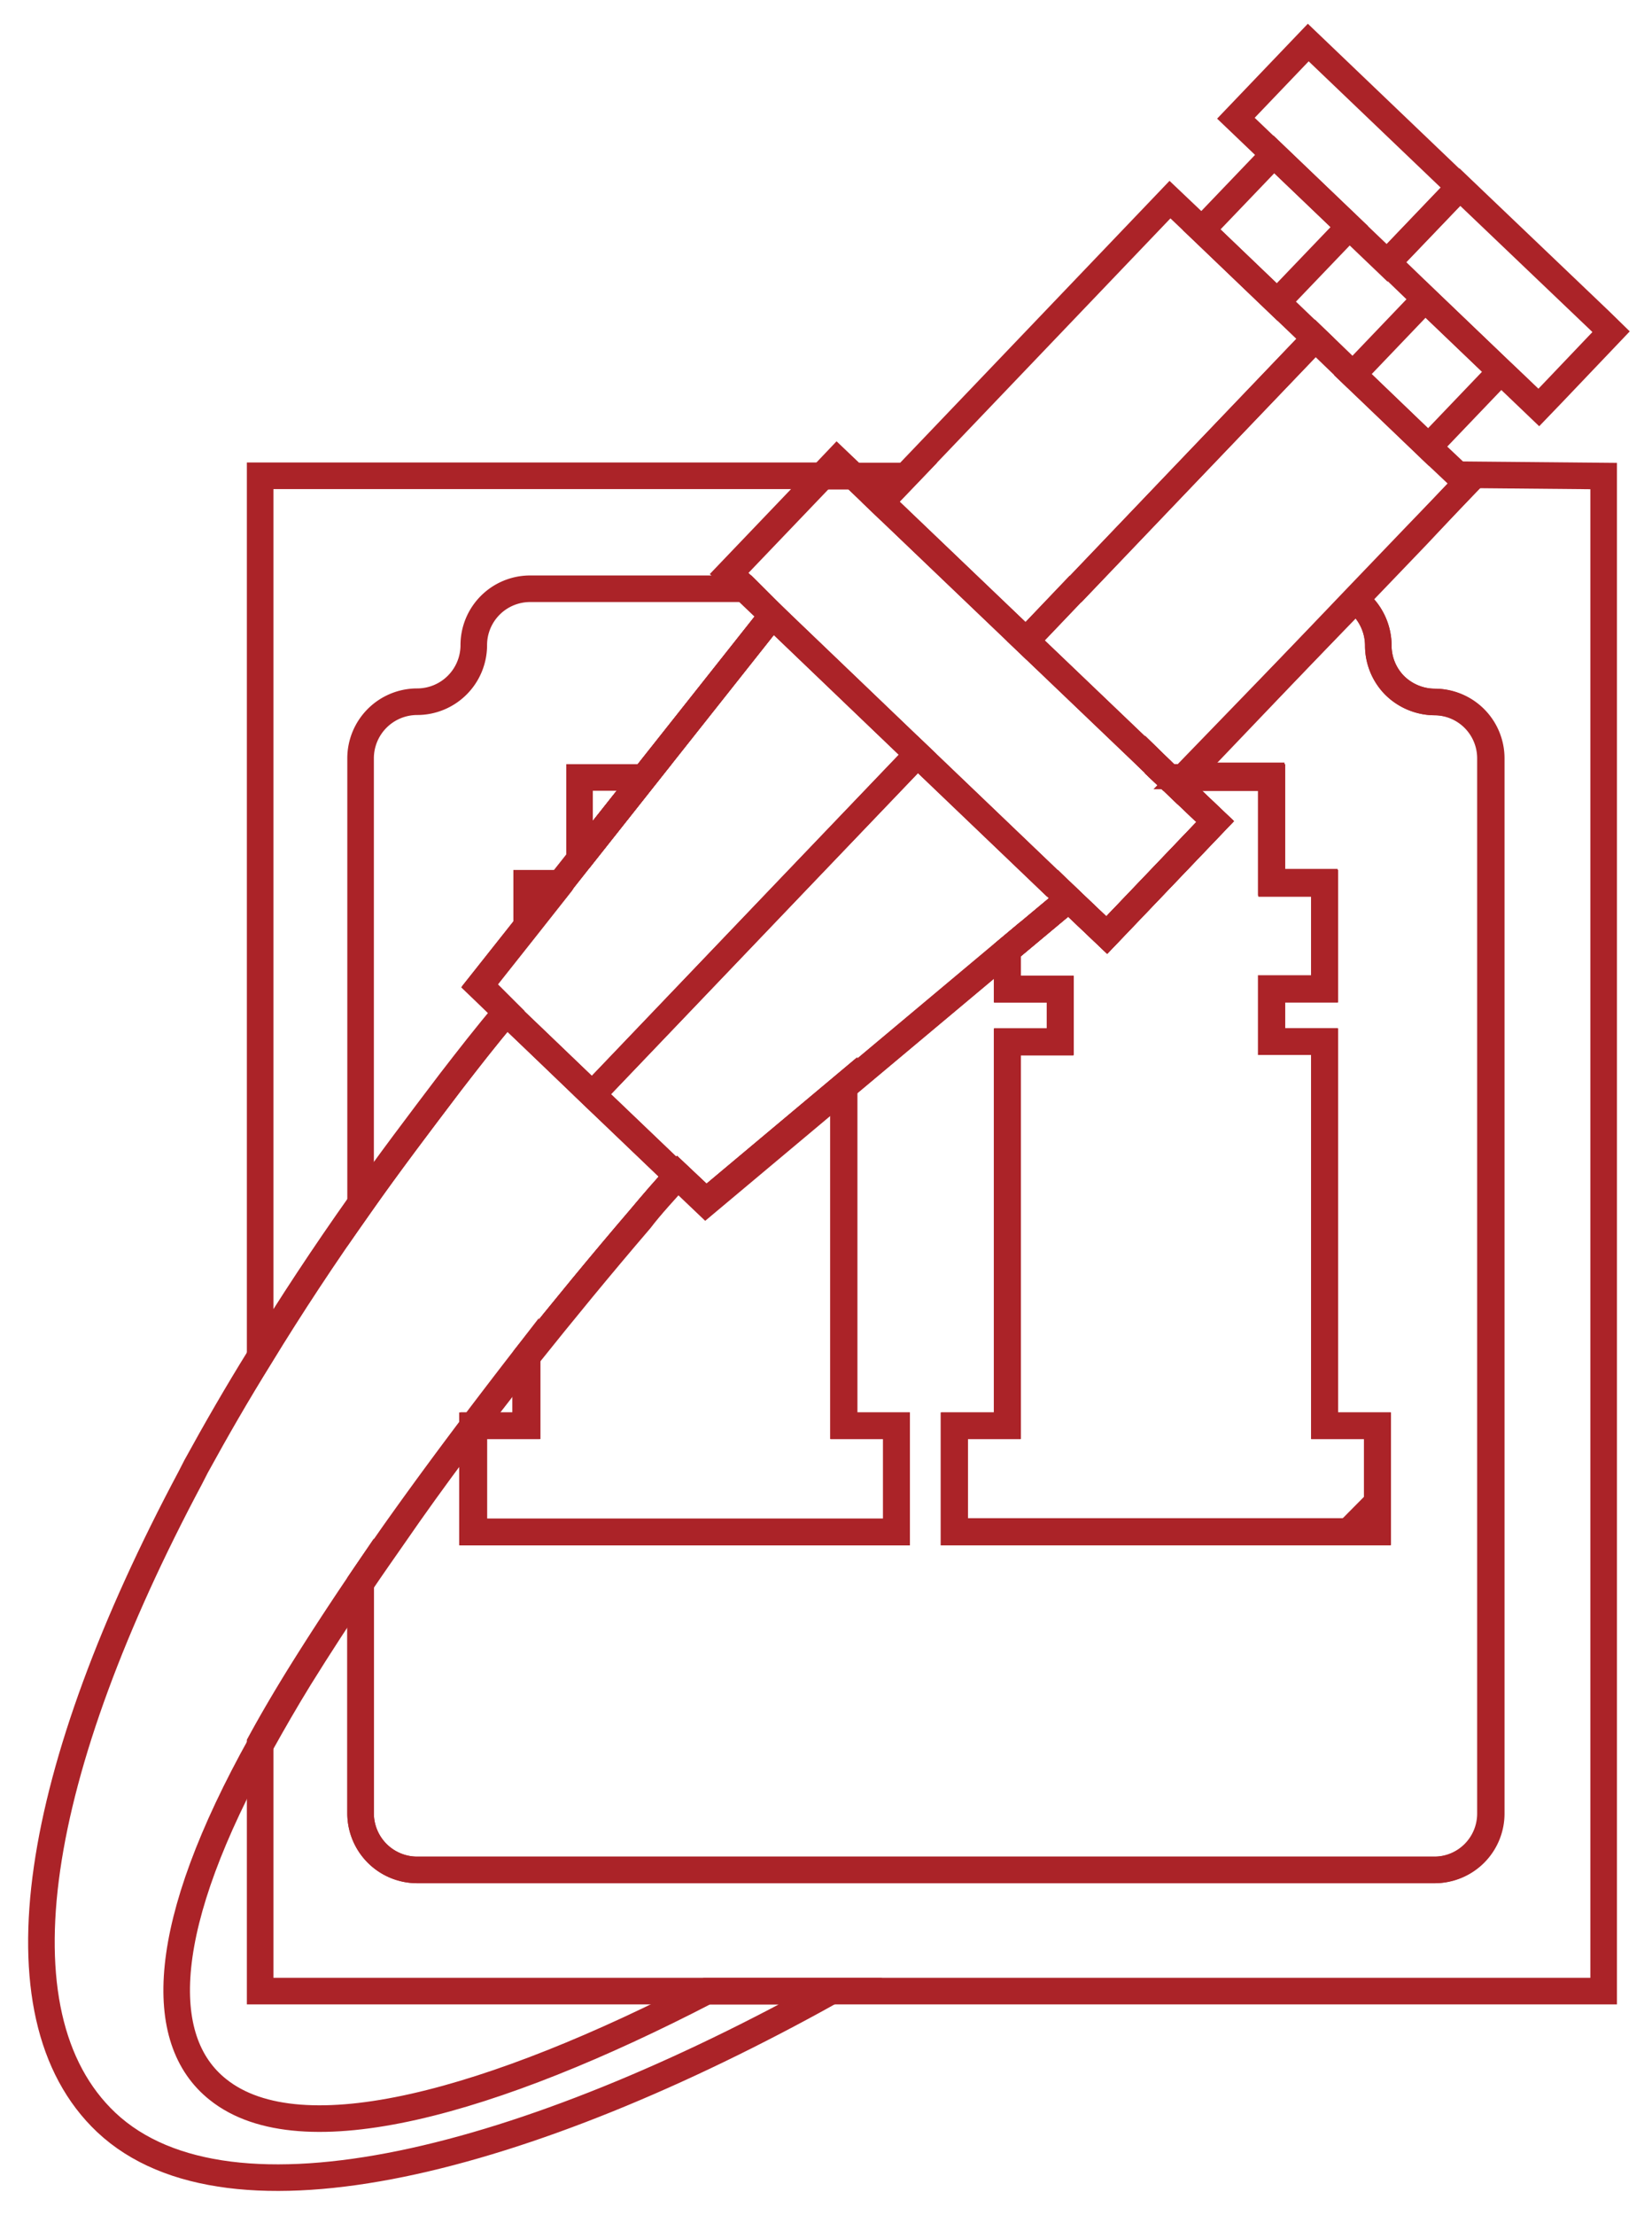 <?xml version="1.0" encoding="utf-8"?>
<svg xmlns="http://www.w3.org/2000/svg" viewBox="0 0 62.17 83.33"><defs><style>.cls-1,.cls-2{fill:none;stroke:#ab2328;stroke-miterlimit:10;}.cls-1{stroke-linecap:round;}</style></defs><title>DC1_Icons_Final</title><g id="Ebene_2" data-name="Ebene 2"><polygon class="cls-1" points="33.15 18.89 32.13 17.91 34.09 17.91 33.15 18.89"/><polygon class="cls-1" points="43.98 29.25 43.59 28.88 43.59 28.87 43.98 29.25"/><path class="cls-1" d="M21.81,32.32l2.43-3.07,4.83-6.1-1-1-.61-.58,3.51-3.67H9.79V51q1.72-2.82,3.78-5.73c1.06-1.51,2.19-3,3.38-4.57.68-.88,1.37-1.77,2.11-2.64l-1-1,1.79-2.26,1.27-1.61"/><path class="cls-1" d="M60.35,17.91v57H9.79V65.58c.43-.79.91-1.61,1.44-2.47q1.08-1.74,2.34-3.6v8.71a2.13,2.13,0,0,0,2.13,2.13H54a2.12,2.12,0,0,0,2.12-2.13V28.54A2.12,2.12,0,0,0,54,26.41a2.16,2.16,0,0,1-1.51-.62,2.13,2.13,0,0,1-.62-1.5,2.16,2.16,0,0,0-.62-1.51,1.62,1.62,0,0,0-.25-.21l2.34-2.44,1.88-2-.28-.27Z"/><path class="cls-1" d="M33.74,53.64v4H17.83v-4h2V51c1.35-1.69,2.77-3.42,4.27-5.17.45-.54.93-1.09,1.41-1.63l1.06,1,5.19-4.35V53.64Z"/><polygon class="cls-1" points="51.84 53.64 51.84 57.62 35.92 57.62 35.92 53.64 37.91 53.64 37.91 39.19 39.9 39.19 39.9 37.21 37.91 37.21 37.91 35.75 40.22 33.82 41.65 35.18 45.73 30.91 44.3 29.55 43.99 29.25 47.86 29.25 47.86 33.23 49.85 33.23 49.85 37.21 47.86 37.21 47.86 39.19 49.85 39.19 49.85 53.64 51.84 53.64"/><polygon class="cls-1" points="43.98 29.25 43.59 28.88 43.59 28.87 43.98 29.25"/><path class="cls-1" d="M21.81,32.32l2.43-3.07,4.83-6.1-1-1H19.95a2.12,2.12,0,0,0-2.12,2.13,2.13,2.13,0,0,1-2.13,2.12,2.13,2.13,0,0,0-2.13,2.13V45.3c1.06-1.51,2.19-3,3.38-4.57.68-.88,1.37-1.77,2.11-2.64l-1-1,1.79-2.26,1.27-1.61"/><path class="cls-1" d="M33.74,53.64v4H17.83v-4h2V51c1.35-1.69,2.77-3.42,4.27-5.17.45-.54.93-1.09,1.41-1.63l1.06,1,5.19-4.35V53.64Z"/><path class="cls-1" d="M56.09,28.54V68.22A2.12,2.12,0,0,1,54,70.35H15.7a2.13,2.13,0,0,1-2.13-2.13V59.51c.39-.58.8-1.16,1.21-1.75,1.52-2.15,3.21-4.4,5-6.71v2.59h-2v4H33.74v-4h-2V40.91l6.16-5.16v1.46h2v2h-2V53.64h-2v4H51.84v-4h-2V39.19h-2v-2h2v-4h-2v-4H44.59L51,22.57a1.62,1.62,0,0,1,.25.21,2.16,2.16,0,0,1,.62,1.51,2.13,2.13,0,0,0,.62,1.5,2.16,2.16,0,0,0,1.51.62A2.12,2.12,0,0,1,56.09,28.54Z"/><polygon class="cls-1" points="51.84 53.64 51.84 57.62 35.92 57.62 35.92 53.64 37.91 53.64 37.91 39.19 39.9 39.19 39.9 37.21 37.91 37.21 37.91 35.75 40.22 33.82 41.65 35.18 45.73 30.91 44.3 29.55 43.99 29.25 47.86 29.25 47.86 33.23 49.85 33.23 49.85 37.21 47.86 37.21 47.86 39.19 49.85 39.19 49.85 53.64 51.84 53.64"/><polygon class="cls-1" points="21.09 33.23 19.82 34.84 19.82 33.23 21.09 33.23"/><polygon class="cls-1" points="24.24 29.25 21.81 32.32 21.81 29.25 24.24 29.25"/><path class="cls-1" d="M33.74,53.64v4H17.83v-4h2V51c1.35-1.69,2.77-3.42,4.27-5.17.45-.54.93-1.09,1.41-1.63l1.06,1,5.19-4.35V53.64Z"/><polygon class="cls-1" points="51.84 53.64 51.84 57.62 35.92 57.62 35.92 53.64 37.91 53.64 37.91 39.19 39.9 39.19 39.9 37.21 37.91 37.21 37.91 35.75 40.22 33.82 41.65 35.18 45.73 30.91 44.3 29.55 43.99 29.25 47.86 29.25 47.86 33.23 49.85 33.23 49.85 37.21 47.86 37.21 47.86 39.19 49.85 39.19 49.85 53.64 51.84 53.64"/><path class="cls-2" d="M31.28,74.91C19.88,81.26,8.66,84.23,4,79.85-.33,75.76,1.33,66.54,7.16,55.6l.22-.43c.74-1.35,1.54-2.74,2.41-4.14q1.72-2.82,3.78-5.73c1.06-1.51,2.19-3,3.38-4.57.68-.88,1.37-1.77,2.11-2.64l1.15,1.1,2.08,2,3.21,3.07c-.48.54-1,1.09-1.41,1.63-1.5,1.75-2.92,3.48-4.27,5.17-1.83,2.31-3.52,4.56-5,6.71-.41.59-.82,1.17-1.21,1.75q-1.26,1.86-2.34,3.6c-.53.86-1,1.68-1.44,2.47C6,72.45,5.85,76.74,8.2,78.61c3.14,2.52,10.39.45,18.4-3.7Z"/><path class="cls-2" d="M51.84,56.51l-1.1,1.11"/><polygon class="cls-2" points="45.73 30.91 41.65 35.18 40.22 33.82 39.61 33.23 39.6 33.23 34.53 28.38 29.07 23.15 28.03 22.16 27.42 21.58 30.93 17.91 32.13 17.91 33.15 18.89 36.57 22.16 38.61 24.11 43.59 28.87 43.59 28.88 43.98 29.25 43.99 29.25 44.3 29.55 45.73 30.91"/><polygon class="cls-2" points="31.5 17.31 32.13 17.91 30.93 17.91 31.5 17.31"/><polygon class="cls-2" points="43.98 29.25 43.59 28.88 43.59 28.87 43.98 29.25"/><polygon class="cls-2" points="49.49 12.73 44.54 17.91 40.48 22.16 40.47 22.16 38.61 24.11 36.57 22.16 33.15 18.89 34.09 17.91 44.03 7.51 45.23 8.65 48.07 11.37 49.49 12.73"/><polygon class="cls-2" points="55.19 18.18 53.31 20.13 50.97 22.57 44.59 29.25 43.98 29.25 43.59 28.87 38.61 24.11 40.47 22.16 40.48 22.16 44.54 17.91 49.5 12.73 50.91 14.09 50.92 14.09 53.76 16.82 53.84 16.9 54.91 17.91 55.19 18.18"/><polygon class="cls-2" points="43.98 29.25 43.59 28.88 43.59 28.87 43.98 29.25"/><polygon class="cls-2" points="44.59 29.25 44.3 29.55 43.99 29.25 44.59 29.25"/><polyline class="cls-2" points="21.09 33.23 19.82 34.84 18.03 37.1 19.06 38.09 20.21 39.19 22.29 41.18 29.89 33.23 34.53 28.38 29.07 23.15 24.24 29.25 21.81 32.32"/><line class="cls-2" x1="21.81" y1="32.32" x2="21.09" y2="33.23"/><polygon class="cls-2" points="40.22 33.82 37.91 35.75 31.75 40.91 26.56 45.26 25.5 44.25 22.29 41.18 29.89 33.23 34.53 28.38 39.6 33.23 39.61 33.23 40.22 33.82"/><rect class="cls-2" x="46.79" y="3.78" width="7.87" height="3.94" transform="translate(18.03 -33.47) rotate(43.72)"/><rect class="cls-2" x="46.04" y="6.62" width="3.93" height="3.93" transform="translate(8.6 37.32) rotate(-46.24)"/><rect class="cls-2" x="51.73" y="12.06" width="3.94" height="3.94" transform="translate(24.58 -33.22) rotate(43.72)"/><polygon class="cls-2" points="60.63 12.48 58.41 14.81 57.91 15.33 56.98 14.44 56.48 13.97 53.63 11.24 52.22 9.88 54.94 7.04 60.2 12.06 60.63 12.48"/></g></svg>
